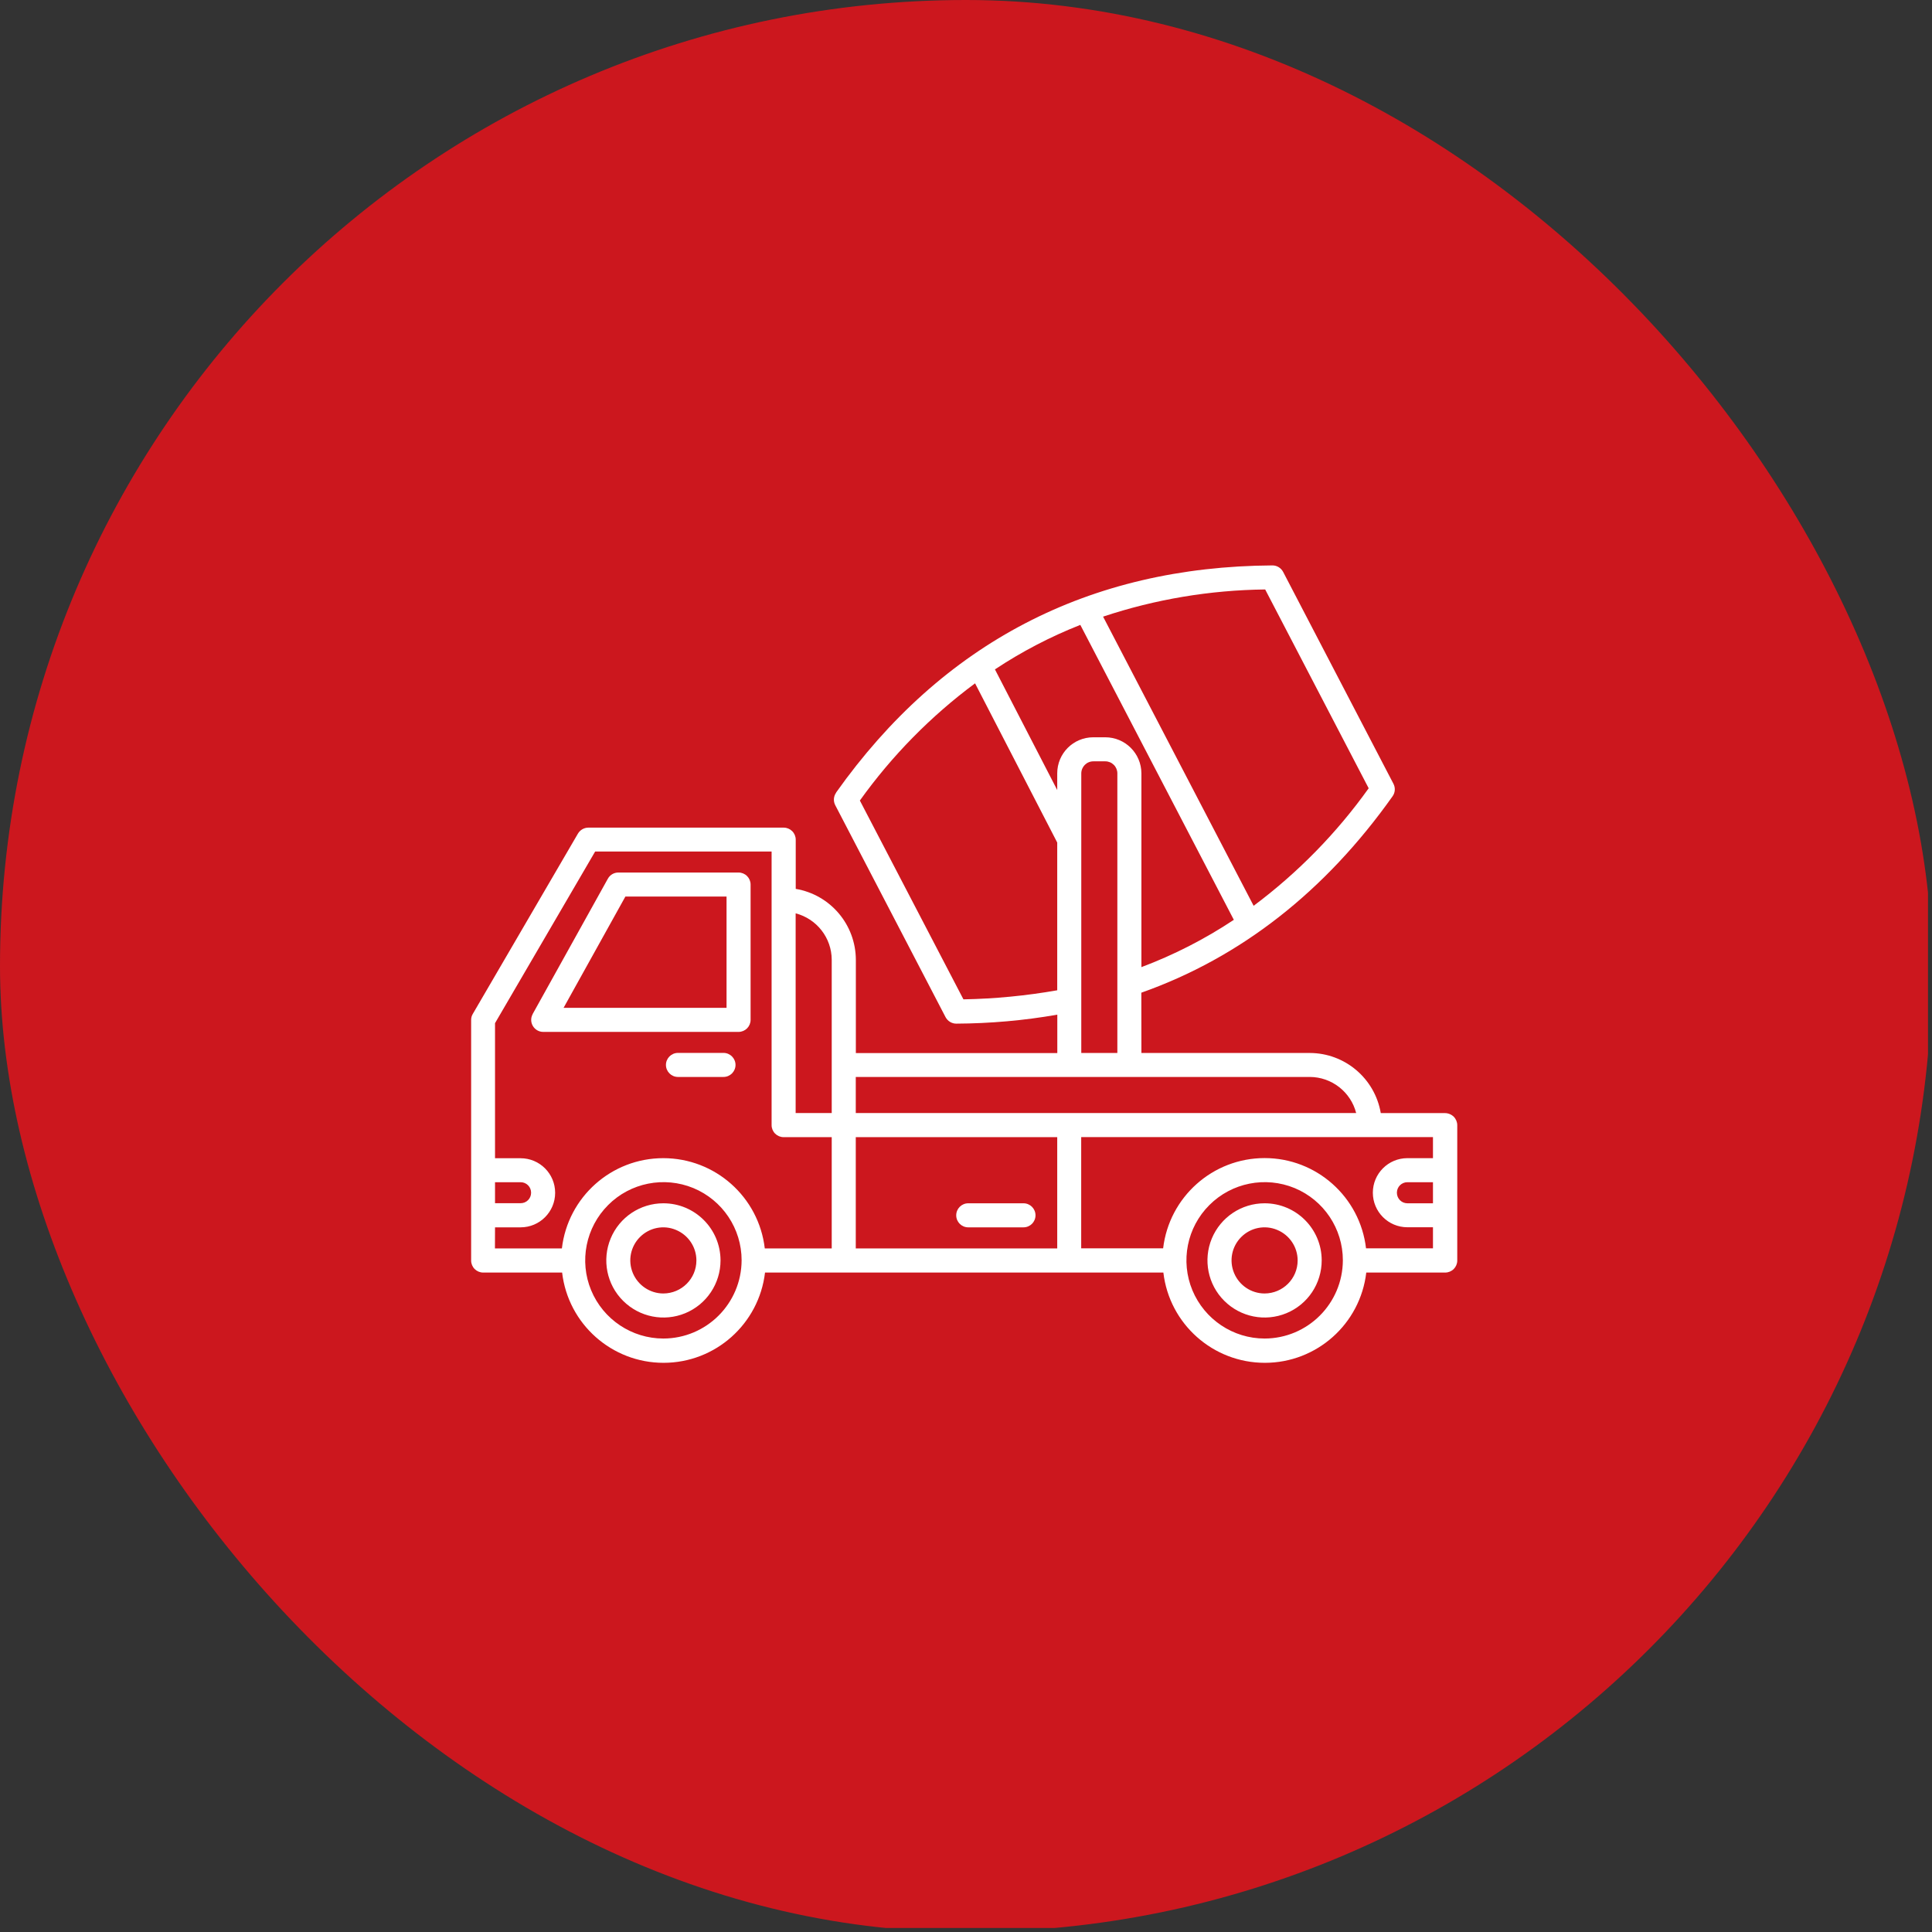 <svg xmlns="http://www.w3.org/2000/svg" width="241" height="241" viewBox="0 0 241 241" fill="none"><rect x="0" y="0" width="241" height="241" fill="#333333" stroke="none"/><g clip-path="url(#clip0_1_118)"><path d="M210.5 240.5H0V0H240.5V210.5C228.78 222.22 222.22 228.78 210.5 240.5Z" fill="#CC171E"></path><path d="M93.63 127.22V110.34C93.63 109.94 93.47 109.56 93.19 109.28C92.91 109 92.53 108.84 92.13 108.84H77.13C76.58 108.84 76.08 109.14 75.82 109.62L66.44 126.5H66.45C66.19 126.96 66.2 127.53 66.47 127.98C66.74 128.44 67.23 128.72 67.76 128.72H92.13C92.53 128.72 92.91 128.56 93.19 128.28C93.47 128 93.63 127.62 93.63 127.22ZM90.63 125.72H70.3L78.01 111.84H90.63V125.72Z" fill="white"></path><path d="M90.25 131.34H84.57C83.74 131.34 83.07 132.02 83.07 132.84C83.07 133.66 83.74 134.34 84.57 134.34H90.25C91.08 134.34 91.75 133.66 91.75 132.84C91.75 132.02 91.08 131.34 90.25 131.34Z" fill="white"></path><path d="M180.25 138.85H172.24C171.5 134.52 167.76 131.36 163.38 131.35H142.38L142.37 123.83C154.75 119.45 165.29 111.21 173.71 99.33C174.04 98.87 174.08 98.27 173.82 97.77L160.06 71.34C159.8 70.85 159.29 70.53 158.73 70.53H158.72C135.84 70.67 117.52 80.21 104.29 98.87L104.3 98.88C103.97 99.34 103.93 99.94 104.19 100.44L117.95 126.88C118.21 127.37 118.72 127.69 119.28 127.69H119.29C123.51 127.67 127.73 127.3 131.89 126.57V131.36H106.76V119.73V119.74C106.75 115.35 103.59 111.61 99.26 110.88V104.74C99.26 104.34 99.1 103.96 98.82 103.68C98.54 103.4 98.16 103.24 97.76 103.24H73.39C72.86 103.24 72.36 103.53 72.09 103.99L58.97 126.49C58.83 126.72 58.77 126.98 58.77 127.24V157.24C58.77 157.64 58.93 158.02 59.21 158.3C59.49 158.58 59.87 158.74 60.27 158.74H70.12C70.87 165.16 76.31 170 82.77 170C89.23 170 94.67 165.16 95.43 158.74H145.12C145.87 165.16 151.31 170 157.78 170C164.24 170 169.68 165.16 170.43 158.74H180.28C180.67 158.74 181.06 158.58 181.34 158.3C181.62 158.02 181.78 157.64 181.78 157.24V140.36C181.78 139.97 181.62 139.58 181.34 139.3C181.06 139.02 180.65 138.85 180.25 138.85ZM137.87 91.97H136.37H136.38C133.89 91.97 131.88 93.98 131.88 96.47V98.55L124.11 83.5C127.46 81.28 131.03 79.42 134.76 77.95L153.91 114.74C150.3 117.14 146.43 119.12 142.38 120.64V96.47C142.37 93.98 140.36 91.97 137.87 91.97ZM170.73 98.33C166.73 103.93 161.89 108.87 156.38 112.99L137.6 76.92C144.12 74.75 150.95 73.61 157.82 73.53L170.73 98.33ZM120.18 124.66L107.26 99.86C111.26 94.27 116.11 89.34 121.63 85.24L131.88 105.1V123.53C128.01 124.21 124.1 124.59 120.18 124.66ZM134.88 96.47C134.89 95.64 135.55 94.97 136.39 94.97H137.89H137.88C138.28 94.97 138.66 95.13 138.94 95.41C139.22 95.69 139.38 96.07 139.38 96.47V131.35H134.88V96.47ZM133.38 134.34H163.39C166.11 134.35 168.49 136.2 169.17 138.84H106.75V134.34H133.38ZM106.75 141.85H131.88V155.73H106.75V141.85ZM103.75 119.72V138.84H99.25V113.93C101.89 114.62 103.74 116.99 103.75 119.72ZM61.75 147.47H64.94C65.67 147.47 66.25 148.05 66.25 148.78C66.25 149.51 65.67 150.09 64.94 150.09H61.75V147.47ZM61.75 153.1H64.94C67.32 153.1 69.25 151.17 69.25 148.79C69.25 146.41 67.32 144.48 64.94 144.48H61.75V127.63L74.24 106.22H96.25V140.35C96.25 140.75 96.41 141.13 96.69 141.41C96.97 141.69 97.35 141.85 97.75 141.85H103.75V155.73H95.4C94.65 149.31 89.21 144.47 82.74 144.47C76.28 144.47 70.84 149.31 70.09 155.73H61.74L61.75 153.1ZM82.75 166.97C78.81 166.97 75.25 164.59 73.74 160.95C72.23 157.31 73.07 153.11 75.86 150.32C78.64 147.53 82.84 146.7 86.49 148.2C90.13 149.71 92.51 153.26 92.51 157.21C92.49 162.6 88.13 166.96 82.75 166.97ZM157.75 166.97C153.81 166.97 150.26 164.59 148.74 160.95C147.23 157.31 148.06 153.11 150.86 150.32C153.65 147.53 157.84 146.7 161.49 148.2C165.13 149.71 167.51 153.26 167.51 157.21C167.49 162.6 163.13 166.96 157.75 166.97ZM170.4 155.72C169.65 149.3 164.21 144.46 157.75 144.46C151.29 144.46 145.85 149.3 145.09 155.72H134.87V141.84H178.75V144.47H175.56C173.18 144.47 171.25 146.4 171.25 148.78C171.25 151.16 173.18 153.09 175.56 153.09H178.75V155.72H170.4ZM178.75 150.1H175.56C174.83 150.1 174.25 149.51 174.25 148.78C174.25 148.05 174.84 147.47 175.56 147.47H178.75V150.1Z" fill="white"></path><path d="M127.67 150.1H120.77H120.78C119.95 150.1 119.28 150.77 119.28 151.6C119.28 152.43 119.95 153.1 120.78 153.1H127.68H127.67C128.5 153.1 129.17 152.43 129.17 151.6C129.17 150.77 128.5 150.1 127.67 150.1Z" fill="white"></path><path d="M82.75 150.1C79.87 150.1 77.27 151.83 76.17 154.5C75.07 157.16 75.68 160.23 77.72 162.26C79.76 164.3 82.82 164.91 85.48 163.81C88.14 162.71 89.88 160.11 89.88 157.22C89.87 153.29 86.69 150.1 82.75 150.1ZM82.75 161.35C81.09 161.35 79.58 160.34 78.94 158.8C78.3 157.26 78.65 155.49 79.83 154.31C81.01 153.13 82.78 152.77 84.32 153.42C85.86 154.06 86.87 155.56 86.87 157.23C86.87 159.5 85.03 161.34 82.75 161.35Z" fill="white"></path><path d="M157.75 150.1C154.86 150.1 152.27 151.83 151.16 154.5C150.06 157.16 150.67 160.23 152.71 162.26C154.75 164.3 157.81 164.91 160.47 163.81C163.14 162.71 164.87 160.11 164.87 157.22C164.87 153.29 161.68 150.1 157.75 150.1ZM157.75 161.35C156.08 161.35 154.58 160.34 153.94 158.8C153.3 157.26 153.65 155.49 154.83 154.31C156.01 153.13 157.78 152.77 159.32 153.42C160.86 154.06 161.87 155.56 161.87 157.23C161.87 159.5 160.03 161.34 157.75 161.35Z" fill="white"></path></g><defs><clipPath id="clip0_1_118"><rect width="241" height="241" rx="120.5" fill="white"></rect></clipPath></defs></svg>